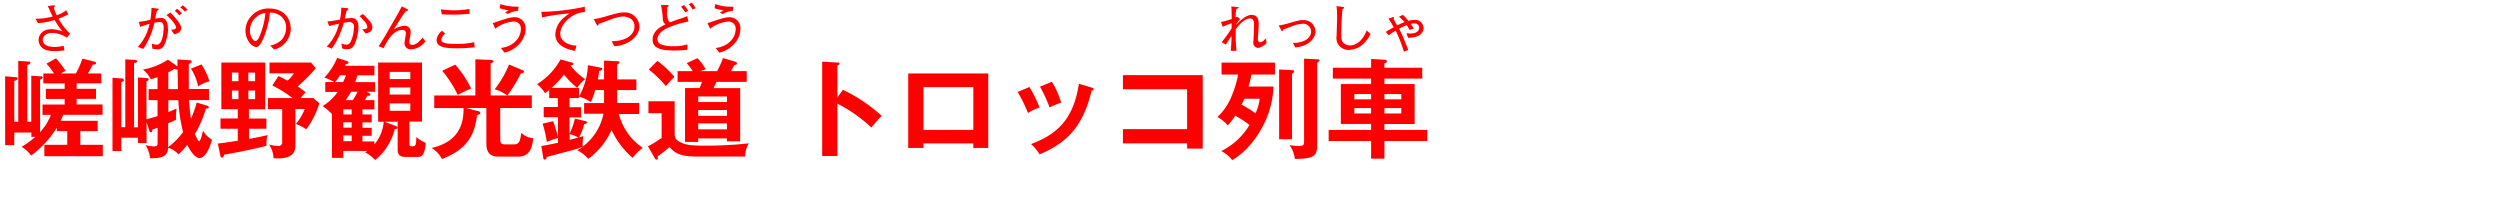 <svg id="20d6e45e-a11b-4b73-88dc-0af6739e99b2" data-name="レイヤー 1" xmlns="http://www.w3.org/2000/svg" viewBox="0 0 626.72 49.72"><title>pc_trksaga_staname_title00</title><path d="M131.62,503.71v2.59h-4.34v3.42h5.63v2.86H118.26v-2.86H124V506.3h-2.59v-0.89a25.67,25.67,0,0,1-6.46,7,8.12,8.12,0,0,0-2.4-2.18,22.11,22.11,0,0,0,3.45-2.5h-1v-1.08h-4.28v3.15h-2.29V492.54l2.64,0.22a0.42,0.42,0,0,1,.51.35,0.86,0.86,0,0,1-.86.57v10.26h1V488.69l2.45,0.16c0.27,0,.59,0,0.59.35a0.91,0.91,0,0,1-.78.51v14.22h1V492.4l2.37,0.16c0.35,0,.51.11,0.51,0.3a0.8,0.8,0,0,1-.67.49v13.2a14,14,0,0,0,2.72-4.34H117.8v-2.59h5.55v-1.4h-4.71v-2.53h4.71v-1.37H118v-2.48h2.69a15.53,15.53,0,0,0-1.91-2.45l2.4-1.35a28.74,28.74,0,0,1,2.42,3.15,5.38,5.38,0,0,0-1.18.65h3.74a22.7,22.7,0,0,0,1.64-3.72l3,0.75a0.46,0.46,0,0,1,.43.4c0,0.27-.35.32-0.83,0.35-0.86,1.62-.94,1.78-1.21,2.21h3.34v2.48h-6.17v1.37h4.85v2.53h-4.85v1.4h6.49v2.59H123a13.53,13.53,0,0,1-.67,1.51h9.26Z" transform="translate(-107.14 -473.42)" style="fill:red"/><path d="M124.7,481.84a14.54,14.54,0,0,1-2.88-3.74,19.83,19.83,0,0,0,2.46-1.09l-0.54-1a9.56,9.56,0,0,1-2.38,1.25,9.39,9.39,0,0,1-.73-1.91l0.17-.22a0.62,0.62,0,0,0,.12-0.23c0-.13-0.16-0.13-0.22-0.13l-0.27,0-1.32.17c0.19,0.36,1,2.19,1.25,2.6a14.56,14.56,0,0,1-3.58.57c-0.24,0-.42,0-0.75,0l0.63,1.1a18.09,18.09,0,0,0,4.17-.77,20.74,20.74,0,0,0,2,2.89,8,8,0,0,0-2.81-.59c-2.38,0-3.2,1.59-3.2,2.69a2.65,2.65,0,0,0,.71,1.8c0.54,0.57,1.37,1,3.28,1a19.78,19.78,0,0,0,2.5-.19l-0.24-1.16a8.51,8.51,0,0,1-2.29.31c-0.48,0-2.91,0-2.91-1.82,0-.75.7-1.7,2.34-1.7a6.85,6.85,0,0,1,3.7,1.21Z" transform="translate(-107.14 -473.42)" style="fill:red"/><path d="M159.06,499.92a0.49,0.49,0,0,1,.43.38c0,0.32-.46.35-0.75,0.35A25.6,25.6,0,0,1,156,507c0.46,1.08.81,1.83,1.1,1.83s0.81-2.1.94-2.67a5.82,5.82,0,0,0,2.24,2.26c-0.57,2.45-1.89,4.63-3.1,4.63s-2.45-2-3.1-3.34a15.66,15.66,0,0,1-2.18,2.4,6,6,0,0,0-2.59-1.64c-0.16,2.45-2,2.58-4.55,2.64a7.42,7.42,0,0,0-1.13-3.31,8.68,8.68,0,0,0,2.1.32c0.92,0,.92-0.3.92-1.27v-3.42l-1.32.48c0,0.43-.13.7-0.38,0.7a0.6,0.6,0,0,1-.4-0.54l-0.67-2v5.22h-2.13v-1.35h-4.2v3.34h-2.21V492.92l2.21,0.16a0.58,0.58,0,0,1,.67.46c0,0.27-.3.35-0.67,0.43V505.3h1v-17l2.4,0.13c0.3,0,.57.11,0.57,0.38s-0.51.4-.78,0.43v16.1h1v-12.5l2.18,0.16c0.27,0,.48.08,0.48,0.32a0.62,0.62,0,0,1-.54.48v9.51c0.54-.13,1.32-0.32,2.77-0.78v-4h-2.24v-2.77h2.24v-3c-0.62.22-1.05,0.35-1.67,0.54a7.64,7.64,0,0,0-2-2.45,16.49,16.49,0,0,0,6.28-2.48l2.15,1.54,0.24,0.16c0-.21,0-1.35,0-1.75l3,0.19c0.27,0,.57.05,0.57,0.35a0.75,0.75,0,0,1-.73.54c0,1,0,5.41,0,6.33h5.06v2.77h-5c0.13,2.16.32,3.69,0.48,4.69a25.26,25.26,0,0,0,1.43-4.07Zm-9.72-4.15h2.4c0-1.19-.05-3.26-0.08-4.93a1.32,1.32,0,0,1-.81-0.16,15.24,15.24,0,0,1-1.51.89v4.2Zm0,14.49a17.67,17.67,0,0,0,3.69-3.72,42.58,42.58,0,0,1-1.19-8h-2.5v3c1.32-.57,1.59-0.7,2.07-0.92-0.05.3-.16,1.56-0.16,2a5.56,5.56,0,0,0,.05.78,19,19,0,0,1-2,.92v6Zm8.3-20.68a15.25,15.25,0,0,1,2,4.23,9.53,9.53,0,0,0-2.83,1.24,13.15,13.15,0,0,0-1.8-4.42Z" transform="translate(-107.14 -473.42)" style="fill:red"/><path d="M154.13,475.82a10.16,10.16,0,0,0-1.17-1.06l-0.62.5a8.9,8.9,0,0,1,1.18,1.09Zm-1.39.9a15.62,15.62,0,0,0-1.21-1.12l-0.58.57a5.48,5.48,0,0,1,1.16,1.12Zm-0.13,3.86c0-1.12-1.9-3.18-2.75-4l-1,.61c1.84,1.56,2.41,2.77,2.41,3.08,0,0.57-.89.59-1.25,0.61l0.78,1.13c1.31-.23,1.76-0.92,1.76-1.47h0Zm-3.39-.08c0-1.36-.39-2.58-1.72-2.58a6.82,6.82,0,0,0-1.45.2,16.28,16.28,0,0,1,.44-2,0.73,0.73,0,0,0,.44-0.39,0.14,0.14,0,0,0-.12-0.13l-1.7-.22a18.69,18.69,0,0,1-.27,3,27.11,27.11,0,0,1-2.91.54l0.38,1.25a16,16,0,0,1,2.31-.77,11.87,11.87,0,0,1-2.93,5.77l1.36,0.52a18.93,18.93,0,0,0,2.8-6.57,6.46,6.46,0,0,1,1.31-.17c0.58,0,1,.17,1,1.48,0,0.42-.13,4.19-1.7,4.19a5.4,5.4,0,0,1-1.28-.24l0.17,1.25a9.44,9.44,0,0,0,1.24.16,1.77,1.77,0,0,0,1.7-1,10.21,10.21,0,0,0,1-4.24h0Z" transform="translate(-107.14 -473.42)" style="fill:red"/><path d="M173.92,503.12v2.58h-4.36v2.53c0.19,0,2.26-.38,4.69-0.94a5.36,5.36,0,0,0-.32,1.86c0,0.27,0,.46.05,0.78-2.59.78-9.51,2.1-10.67,2.26-0.08.4-.16,0.75-0.51,0.75a0.55,0.55,0,0,1-.43-0.54l-0.62-3c1.48-.16,2-0.24,5-0.7v-3h-4.34v-2.58h4.34v-2.32h-4.12V489.09h11v11.72h-4.09v2.32h4.36Zm-7-9.35v-2.15h-1.64v2.15h1.64Zm-1.64,2.34v2.16h1.64v-2.16h-1.64Zm5.82-2.34v-2.15h-1.7v2.15h1.7Zm-1.7,2.34v2.16h1.7v-2.16h-1.7ZM185.69,498l1.51,1.32a21.11,21.11,0,0,1-3.29,6.52,11.8,11.8,0,0,0-2.59-1.35,13.09,13.09,0,0,0,2.21-3.74h-2.34V510c0,3.31-3.64,3.18-5.47,3.1a6.83,6.83,0,0,0-1.13-3.47,7.65,7.65,0,0,0,2.21.38,0.93,0.93,0,0,0,1.08-1.13v-8.11H174.3V498h6.17a30.15,30.15,0,0,0-5.06-3.15l1.54-2.37,2.29,1.16a10.57,10.57,0,0,0,1.59-1.83H174.7v-2.72h10.4l1.21,1.43a42.88,42.88,0,0,1-4.55,4.58,15.73,15.73,0,0,1,2,1.48,17.29,17.29,0,0,0-1.27,1.43h3.15Z" transform="translate(-107.14 -473.42)" style="fill:red"/><path d="M180,480.44c0-2.27-1.6-4.89-5.44-4.89a5.71,5.71,0,0,0-4.41,1.9,5.27,5.27,0,0,0-1.47,3.69c0,2.27,1.57,4.06,2.76,4.06,0.74,0,1.4-1.45,1.66-2a22.34,22.34,0,0,0,1.71-6.61,3.76,3.76,0,0,1,1.92.39,3.55,3.55,0,0,1,2.14,3.23,4.89,4.89,0,0,1-1,3.07,5.63,5.63,0,0,1-3,1.56l1,1a5.51,5.51,0,0,0,4.17-5.45h0Zm-6.33-3.75a19.42,19.42,0,0,1-1.06,4.79c-0.71,2-1.09,2.21-1.45,2.21-0.63,0-1.37-1.32-1.37-2.54a4.46,4.46,0,0,1,1.61-3.46,3.84,3.84,0,0,1,2.27-1h0Z" transform="translate(-107.14 -473.42)" style="fill:red"/><path d="M201.93,503.9V489.09h11V503.9h-3.15v5.58c0,0.48.08,0.62,0.62,0.62,1,0,1-.24,1.13-2.32a7.67,7.67,0,0,0,2.34,1.45c-0.27,3.31-1.13,3.53-2,3.53h-3.1c-1.32,0-1.94-.51-1.94-1.83v-7h-3.31l2.88,1.1a0.49,0.49,0,0,1,.38.43c0,0.19-.19.32-0.67,0.3a14.38,14.38,0,0,1-4.93,7.78,8.73,8.73,0,0,0-2.5-1.91l0.57-.38H193.2V513h-2.85V502a14.65,14.65,0,0,0-2.34-2,11.6,11.6,0,0,0,3.77-3.53h-3.1V494h2.26a12,12,0,0,0-2.48-1.13,16.26,16.26,0,0,0,3.2-4.93l2.53,0.81a0.46,0.46,0,0,1,.32.38c0,0.19-.24.32-0.67,0.35-0.05.13-.13,0.27-0.22,0.43H201v2.4h-4.26a17.45,17.45,0,0,1-.57,1.7h5v2.42H199l0.7,0.32a0.48,0.48,0,0,1,.3.38c0,0.35-.48.32-0.78,0.3a9.44,9.44,0,0,1-.62,1.1H201v2.29h-3v1.29h2.32v2H198v1.35h2.32v2H198v1.43h3v0.75a10.2,10.2,0,0,0,2.34-5.71h-1.45ZM193.15,494c0.38-.83.46-1,0.73-1.7h-1.54a10.53,10.53,0,0,1-1.18,1.7h2Zm2.15,8.11v-1.29h-2.1v1.29h2.1Zm0,3.31v-1.35h-2.1v1.35h2.1Zm0,3.39v-1.43h-2.1v1.43h2.1Zm-0.16-12.39a16.15,16.15,0,0,1-1.35,2.1h1.8a15.58,15.58,0,0,0,1.19-2.1h-1.64ZM210,493.24v-1.8h-5.17v1.8H210Zm-5.17,2.1v1.78H210v-1.78h-5.17Zm0,4v1.86H210v-1.86h-5.17Z" transform="translate(-107.14 -473.42)" style="fill:red"/><path d="M200.49,480.26a2.6,2.6,0,0,0-.82-1.71,16,16,0,0,0-1.53-1.61l-0.87.52a14,14,0,0,1,1.1,1.18,2.56,2.56,0,0,1,.85,1.45c0,0.32,0,.67-1.28.65l0.86,1.08c0.48-.11,1.7-0.36,1.7-1.56h0Zm-3.49-.08c0-1.17-.39-2.23-1.71-2.23a14.17,14.17,0,0,0-1.7.13c0-.13.32-1.49,0.43-1.92a1,1,0,0,0,.46-0.46c0-.12-0.16-0.23-0.52-0.26l-1.28-.11a11.19,11.19,0,0,1-.34,3l-0.52.09a18.82,18.82,0,0,1-2.6.38l0.44,1.16c0.31-.09,1.53-0.42,2.45-0.58a11.73,11.73,0,0,1-3.06,5.71l1.27,0.52a20.27,20.27,0,0,0,3-6.5l0.19,0a9.09,9.09,0,0,1,1.36-.16,1.11,1.11,0,0,1,1,1.37,9.32,9.32,0,0,1-.66,3.19c-0.42,1.06-.83,1.1-1.24,1.1a2.9,2.9,0,0,1-1.24-.31l0.19,1.27a3.67,3.67,0,0,0,1.18.17,1.79,1.79,0,0,0,1.9-1.18,10.9,10.9,0,0,0,1-4.35h0Zm16.8,3.66-0.7-1c-0.23.28-.55,0.61-0.81,0.86a2.89,2.89,0,0,1-1.74,1,0.74,0.74,0,0,1-.82-0.73,6.05,6.05,0,0,1,.16-1,8.73,8.73,0,0,0,.2-1.49,1.51,1.51,0,0,0-1.75-1.59,5.53,5.53,0,0,0-2.49.94l1.41-2.25c0.51-.81,1-1.59,1.64-2.36a0.55,0.55,0,0,0,.55-0.31,0.19,0.19,0,0,0-.13-0.16l-1.47-.73c-0.44.89-.71,1.43-1.71,3.14l-2,3.47c-0.83,1.44-1.27,2.19-2.09,3.38l1.25,0.48c1.59-3.2,3-4.56,4.67-4.56a0.82,0.82,0,0,1,.93.75c0,0.36-.35,2.13-0.35,2.53a1.52,1.52,0,0,0,1.76,1.57,4.79,4.79,0,0,0,3.49-2h0Z" transform="translate(-107.14 -473.42)" style="fill:red"/><path d="M237.07,512.68h-4.9c-1,0-3.1-.08-3.1-3.18v-9h-5l2.67,0.73a0.87,0.87,0,0,1,.83.51c0,0.27-.27.35-0.83,0.54-0.54,3.88-1.59,8.29-8.81,11a7,7,0,0,0-2.59-2.77c4.31-1,8.16-3.5,8-10H216v-3.15h10.31v-9.08l3.8,0.16c0.38,0,.7.08,0.7,0.35a0.75,0.75,0,0,1-.67.51v8.05h4.15a9.3,9.3,0,0,0-3.15-1.54,24.91,24.91,0,0,0,3.61-6.22l3.26,1.37c0.32,0.13.48,0.22,0.48,0.46s-0.35.35-.78,0.4a33.82,33.82,0,0,1-3.39,5.52h6.14v3.15h-7.92v7.68c0,0.75,0,1.45,1.19,1.45h2.15c1.4,0,1.64-.67,1.94-2.91a4.71,4.71,0,0,0,3,1.37C240.52,510.82,239.71,512.68,237.07,512.68Zm-15.16-15.46a30,30,0,0,0-3.91-6.06l3.26-1.54a27.33,27.33,0,0,1,4,6A26.34,26.34,0,0,0,221.91,497.22Z" transform="translate(-107.14 -473.42)" style="fill:red"/><path d="M224.84,476.88v-1.22A19.44,19.44,0,0,1,221,476a23.07,23.07,0,0,1-3.34-.24l0.23,1.25c0.47,0,.94.07,2.26,0.07a39,39,0,0,0,4.72-.22h0Zm1.31,8.47L226,484a19.94,19.94,0,0,1-4.82.42c-2,0-3.43-.17-3.43-1.08a2.8,2.8,0,0,1,1-1.51l-0.79-.69a3.19,3.19,0,0,0-1.37,2.29c0,1.8,2.06,2.1,5.11,2.1,1.41,0,2.09-.05,4.43-0.23h0Zm11-10.26a3.15,3.15,0,0,1-.57,0,11.15,11.15,0,0,1-4-.66l-0.15,1.06a22.21,22.21,0,0,0,2.26.55l-0.93.47,0.66,0.42a6.1,6.1,0,0,1,2.58-.79Zm1.75,5.64a2.75,2.75,0,0,0-2.76-3c-1.12,0-2.31.42-5.49,1.49l0.48,1a0.6,0.6,0,0,0,.26.38,0.26,0.26,0,0,0,.19-0.22l0.23-.15a8.58,8.58,0,0,1,4-1.41,1.75,1.75,0,0,1,1.9,1.94c0,1.61-1.28,4.2-5,4.68l0.9,1.17c3.15-.73,5.29-3.38,5.29-5.95h0Z" transform="translate(-107.14 -473.42)" style="fill:red"/><path d="M265.73,513a21.11,21.11,0,0,1-5.28-7,18,18,0,0,1-5.84,7.24,9.7,9.7,0,0,0-2.77-2.18,8.2,8.2,0,0,0,1.43-.83c-1.43.51-2.18,0.73-9.08,2.53a0.74,0.74,0,0,1-.46.7,0.46,0.46,0,0,1-.4-0.43l-0.48-3c0.67-.08,3.34-0.65,4.17-0.81V508a21.28,21.28,0,0,0-2.8,1,29.55,29.55,0,0,0-1.05-4.58l2.64-.62a36.91,36.91,0,0,1,1.21,4v-5h-3.58v-2.56H247V498h-2.18v-2a8.34,8.34,0,0,1-1.05.75,10.34,10.34,0,0,0-2-2.24,16.69,16.69,0,0,0,5.9-6.19l2.83,0.78a0.44,0.44,0,0,1,.4.32c0,0.22-.16.27-0.73,0.43a14.42,14.42,0,0,0,3.66,3.39,11.56,11.56,0,0,0-2,2.18,20.18,20.18,0,0,1-3.29-3.29,25.38,25.38,0,0,1-3.12,3.31h6.87v2.18a17.69,17.69,0,0,0,2.24-7.86l3.2,0.62a0.45,0.45,0,0,1,.43.27,0.9,0.9,0,0,1-.83.57,20.37,20.37,0,0,1-.32,2.1h1.56v-4.71l3.34,0.16a0.46,0.46,0,0,1,.51.32,0.78,0.78,0,0,1-.57.51v3.72h4.82V496h-4.82v3.23h5.52V502h-5.09a14.54,14.54,0,0,0,6,8.48A11.75,11.75,0,0,0,265.73,513ZM258.56,496h-2.21a16.65,16.65,0,0,1-1.1,3,10.58,10.58,0,0,0-3-1.37V498h-2.34v2.29h2.91v2.56h-2.91V507a18.33,18.33,0,0,0,1.35-3.85l2.75,0.67a0.35,0.35,0,0,1,.32.27,0.68,0.68,0,0,1-.73.43,14.85,14.85,0,0,1-1.29,3.34l1.08-.32a12.43,12.43,0,0,0-.19,1.83,5.5,5.5,0,0,0,.05.78,13.59,13.59,0,0,0,5.17-8.21h-4.85v-2.69h5V496Zm-8.62,11v1.48c0.3-.08,1.86-0.49,2.21-0.59A9.84,9.84,0,0,0,249.94,507.05Z" transform="translate(-107.14 -473.42)" style="fill:red"/><path d="M253.76,476.44v-1.33a56.41,56.41,0,0,1-10.9,1.28l0.16,1.4a45.1,45.1,0,0,1,6.93-1,9.65,9.65,0,0,0-1.31.93,6,6,0,0,0-2.3,4.24c0,3.32,3.9,4,4.94,4.21l0.4-1.32c-2.17,0-4.1-1.25-4.1-2.92,0-2.46,3-5.41,6.18-5.48h0ZM267.42,480a3.63,3.63,0,0,0-3.9-3.46c-1,0-1.61.16-4.76,1.06a18.14,18.14,0,0,1-2.77.61l0.71,1.33a0.61,0.61,0,0,0,.26.34c0.12,0,.16-0.12.31-0.5,0.48-.16,2.8-1,3.34-1.2a9.15,9.15,0,0,1,2.68-.63c0.81,0,2.91.38,2.91,2.49,0,2.44-2.75,3.75-5.71,3.7l0.65,1.28c3.84-.27,6.3-2.69,6.3-5h0Z" transform="translate(-107.14 -473.42)" style="fill:red"/><path d="M276.27,498.81v8.27a2,2,0,0,0,1.19,1.86c1.4,0.81,2.88,1,6.06,1a100.32,100.32,0,0,0,11.37-.59,5.86,5.86,0,0,0-.94,3.31H282c-3.93,0-5.47-.59-7-2.37-0.4.4-2.67,2.13-3,2.32a4,4,0,0,1,.05.46,0.39,0.39,0,0,1-.35.4,0.57,0.57,0,0,1-.4-0.38l-1.72-3A25.57,25.57,0,0,0,273,508V501.8H269.7v-3h6.57Zm-4.34-10.13a25,25,0,0,1,4.28,4,28.07,28.07,0,0,0-2.13,2.34,28.15,28.15,0,0,0-4.28-4.17Zm20.76,6.81v13.36h-3.31v-0.73h-7.22V509h-3.29V495.5h3.64c0.19-.46.48-1.18,0.65-1.56H277v-2.69h3.8a19.82,19.82,0,0,0-1.51-2L282,488a13.73,13.73,0,0,1,2.07,2.83,9.06,9.06,0,0,0-1.37.43h4.2a21.15,21.15,0,0,0,1.48-3.29l3,0.89a0.55,0.55,0,0,1,.51.46c0,0.32-.35.38-0.65,0.4-0.13.24-.73,1.32-0.83,1.54h3.93v2.69h-7.59c-0.38.78-.54,1.16-0.73,1.56h6.71ZM289.39,499V497.6h-7.22V499h7.22Zm0,3.39V501h-7.22v1.46h7.22Zm0,3.45v-1.48h-7.22v1.48h7.22Z" transform="translate(-107.14 -473.42)" style="fill:red"/><path d="M281.52,475.44a11.83,11.83,0,0,0-.93-1.36l-0.79.4a8.47,8.47,0,0,1,1,1.35Zm-1.88.66a12.39,12.39,0,0,0-1-1.43l-0.78.44a12.48,12.48,0,0,1,1.1,1.44Zm0.11,2.75-0.35-1.4a13.14,13.14,0,0,1-2,.74,23.83,23.83,0,0,0-2.25.83,1.86,1.86,0,0,1-.35-0.3,4.35,4.35,0,0,1-.43-2.45c0-.38,0-0.62,0-1a0.73,0.73,0,0,0,.4-0.46c0-.13-0.13-0.13-0.47-0.12l-1.47,0a20.1,20.1,0,0,1,.46,3.36,1.74,1.74,0,0,0,.69,1.48c-1,.46-3.24,1.53-3.24,3.88,0,2.57,3.31,2.66,5.46,2.66a22.11,22.11,0,0,0,3.27-.19l0-1.35a10.17,10.17,0,0,1-3.77.46,7.27,7.27,0,0,1-2.85-.44,1.48,1.48,0,0,1-.9-1.21c0-1.47,1.47-2.38,2.48-2.89a23.32,23.32,0,0,1,5.3-1.63h0ZM291,475.1a3.15,3.15,0,0,1-.57,0,11.15,11.15,0,0,1-4-.66l-0.15,1.06a22.21,22.21,0,0,0,2.26.55l-0.93.47,0.66,0.42a6.1,6.1,0,0,1,2.58-.79Zm1.75,5.64a2.75,2.75,0,0,0-2.76-3c-1.12,0-2.31.42-5.49,1.49l0.48,1a0.6,0.6,0,0,0,.26.38,0.26,0.26,0,0,0,.19-0.22l0.23-.15a8.58,8.58,0,0,1,4-1.41,1.75,1.75,0,0,1,1.9,1.94c0,1.61-1.28,4.2-5,4.68l0.9,1.17c3.15-.73,5.29-3.38,5.29-5.95h0Z" transform="translate(-107.14 -473.42)" style="fill:red"/><path d="M318.44,495.93a40.43,40.43,0,0,1,9.72,6.52c-1.05,1.1-1.43,1.56-2.58,2.94a37.34,37.34,0,0,0-8.51-6v13.14h-3.82V488.88l3.82,0.21c0.27,0,.51.05,0.51,0.3a0.51,0.51,0,0,1-.51.4v8.08Z" transform="translate(-107.14 -473.42)" style="fill:red"/><path d="M338.64,509.37v1.13h-3.82V491.84h20.06V510.5h-3.74v-1.13h-12.5Zm12.5-3.37V495.26h-12.5V506h12.5Z" transform="translate(-107.14 -473.42)" style="fill:red"/><path d="M365.22,495.23a37.5,37.5,0,0,1,2.53,5.12,13.89,13.89,0,0,0-2.91,1.4,37,37,0,0,0-2.59-5.28Zm15.62,0.16c0.27,0.08.48,0.13,0.48,0.35a0.52,0.52,0,0,1-.51.38c-2.07,8.43-5.6,12.87-13.06,16a9.87,9.87,0,0,0-2.15-2.58c5.6-2.13,10.58-5.36,12-15.14Zm-10-1.46a21.11,21.11,0,0,1,2.32,5.23,26.51,26.51,0,0,0-2.91,1.18,33.41,33.41,0,0,0-2.4-5.2Z" transform="translate(-107.14 -473.42)" style="fill:red"/><path d="M388.65,509.32v-3.53h16.08v-10H388.65v-3.53h20v18.42h-3.91v-1.32H388.65Z" transform="translate(-107.14 -473.42)" style="fill:red"/><path d="M413.37,492.11v-3h13.39v3h-5.9a22.53,22.53,0,0,1-.73,3h6.25c-0.24,8.59-5.71,15.84-10.34,18.45a7.73,7.73,0,0,0-2.75-2.26,17.29,17.29,0,0,0,7.08-6.54,23.75,23.75,0,0,0-3.58-2.34,15.4,15.4,0,0,1-1.86,2.42,10.4,10.4,0,0,0-2.59-2.1,14.45,14.45,0,0,0,3.5-5.09,27.85,27.85,0,0,0,1.7-5.55h-4.17Zm5.71,6.06c-0.4.92-.24,0.57-0.7,1.48a30.54,30.54,0,0,1,3.5,2.18,11.86,11.86,0,0,0,1.05-3.66h-3.85ZM431,491a0.47,0.47,0,0,1,.57.35,0.69,0.69,0,0,1-.54.51v16.48h-3.23V490.84Zm6.25-2.72c0.22,0,.67,0,0.67.3a0.85,0.85,0,0,1-.59.54V510c0,2.91-1.48,3.18-5.58,3.26a7.51,7.51,0,0,0-1.35-3.47,12,12,0,0,0,2.21.22c1.32,0,1.45-.22,1.45-1.24V488.12Z" transform="translate(-107.14 -473.42)" style="fill:red"/><path d="M424.64,484.26L424.52,483c-0.9,1-1.2,1-1.48,1-0.57,0-.57-0.78-0.57-1s0.08-1,.09-1.18,0.12-1.45.12-2.33-0.13-2.33-1.74-2.33c-0.71,0-1.76.19-4,2.57a7.2,7.2,0,0,1,1.09-1.56l-0.75-.58-0.39.19a12,12,0,0,1,.2-2.15c0.48-.11.58-0.16,0.58-0.28s-0.09-.12-0.3-0.15l-1.55-.17c0.05,0.75.09,1.44,0.09,3.15a17.2,17.2,0,0,1-2.68.74l0.43,1.22a18.38,18.38,0,0,1,2.23-.89c0,0.78,0,.87,0,1.28A36.85,36.85,0,0,1,413.4,484l1.06,0.59c0.19-.32,1.2-1.87,1.43-2.22-0.09,2.4-.11,2.66-0.22,3.78h1.44a34.13,34.13,0,0,1-.19-3.75v-1.63c0.4-.55,2-2.72,3.59-2.72,1,0,1,1,1,1.51,0,1-.07,2.53-0.08,2.72,0,0.58-.09,1.39-0.09,1.71a1.25,1.25,0,0,0,1.21,1.44,3.72,3.72,0,0,0,2.07-1.21h0Zm12.27-3a2.93,2.93,0,0,0-3.15-2.8c-0.83,0-1.29.13-3.8,0.85a14.6,14.6,0,0,1-2.27.48l0.61,1.13a0.43,0.43,0,0,0,.24.3,0.46,0.46,0,0,0,.3-0.4l1.88-.69a9,9,0,0,1,2.85-.75,2,2,0,0,1,2.25,1.91c0,1.76-1.91,2.93-4.56,2.89l0.57,1.12c3.32-.24,5.09-2.3,5.09-4h0Z" transform="translate(-107.14 -473.42)" style="fill:red"/><path d="M463.68,490.41v2.72H454.2v1.37h7.57v10H454.2V506h10.75v2.77H454.2v4.42h-3.34v-4.42H440.22V506h10.64v-1.51h-7.59v-10h7.59v-1.37h-9.59v-2.72h9.59V488.2l3.39,0.19a0.56,0.56,0,0,1,.59.4,0.71,0.71,0,0,1-.65.51v1.1h9.48Zm-12.82,7.94V497h-4.2v1.32h4.2Zm-4.2,2.16v1.35h4.2v-1.35h-4.2Zm11.77-2.16V497H454.2v1.32h4.23Zm-4.23,2.16v1.35h4.23v-1.35H454.2Z" transform="translate(-107.14 -473.42)" style="fill:red"/><path d="M450.73,481.93l-1-.86c-0.93,2.53-2.6,3.74-4.21,3.74a2.33,2.33,0,0,1-1.72-.78c-0.35-.44-0.42-0.82-0.42-2.15a61.16,61.16,0,0,1,.32-6.18,0.68,0.68,0,0,0,.4-0.36c0-.13-0.07-0.15-0.39-0.19l-1.52-.2a24.72,24.72,0,0,1,.15,3c0,0.63-.12,3.7-0.12,4.4a3,3,0,0,0,3.11,3.58,5.91,5.91,0,0,0,2.65-.78,7.61,7.61,0,0,0,2.73-3.23h0ZM464,480.32a2.09,2.09,0,0,0-2.31-1.91,5.13,5.13,0,0,0-1.47.23,17.84,17.84,0,0,0-1.39-1.49l-1,.46a10,10,0,0,1,1.39,1.35c-0.5.2-.93,0.38-1.82,0.82-0.3-.52-0.61-1-0.9-1.59a2.77,2.77,0,0,0,.09-0.43c0-.07-0.09-0.11-0.22-0.07l-1.17.43a19,19,0,0,1,1.33,2.13l-2,1.14,0.73,0.89a13.5,13.5,0,0,1,1.76-1.18,34.11,34.11,0,0,1,2.06,5.28l1.09-.44c-0.19-.54-0.58-1.51-0.89-2.26a28.66,28.66,0,0,0-1.4-3.06,16.29,16.29,0,0,1,1.91-.9,9.51,9.51,0,0,1,.7,1.21l1.08-.39a13.74,13.74,0,0,0-.78-1.14,3.49,3.49,0,0,1,.77-0.09,1.12,1.12,0,0,1,1.36,1.06c0,0.42-.3,1.45-2.19,1.45a6.24,6.24,0,0,1-1-.09l0.39,1.16c3.5,0,3.9-1.78,3.9-2.54h0Z" transform="translate(-107.14 -473.42)" style="fill:red"/><path d="M107.14,473.42v49.72H733.86V473.42H107.14Z" transform="translate(-107.14 -473.42)" style="fill:none"/></svg>